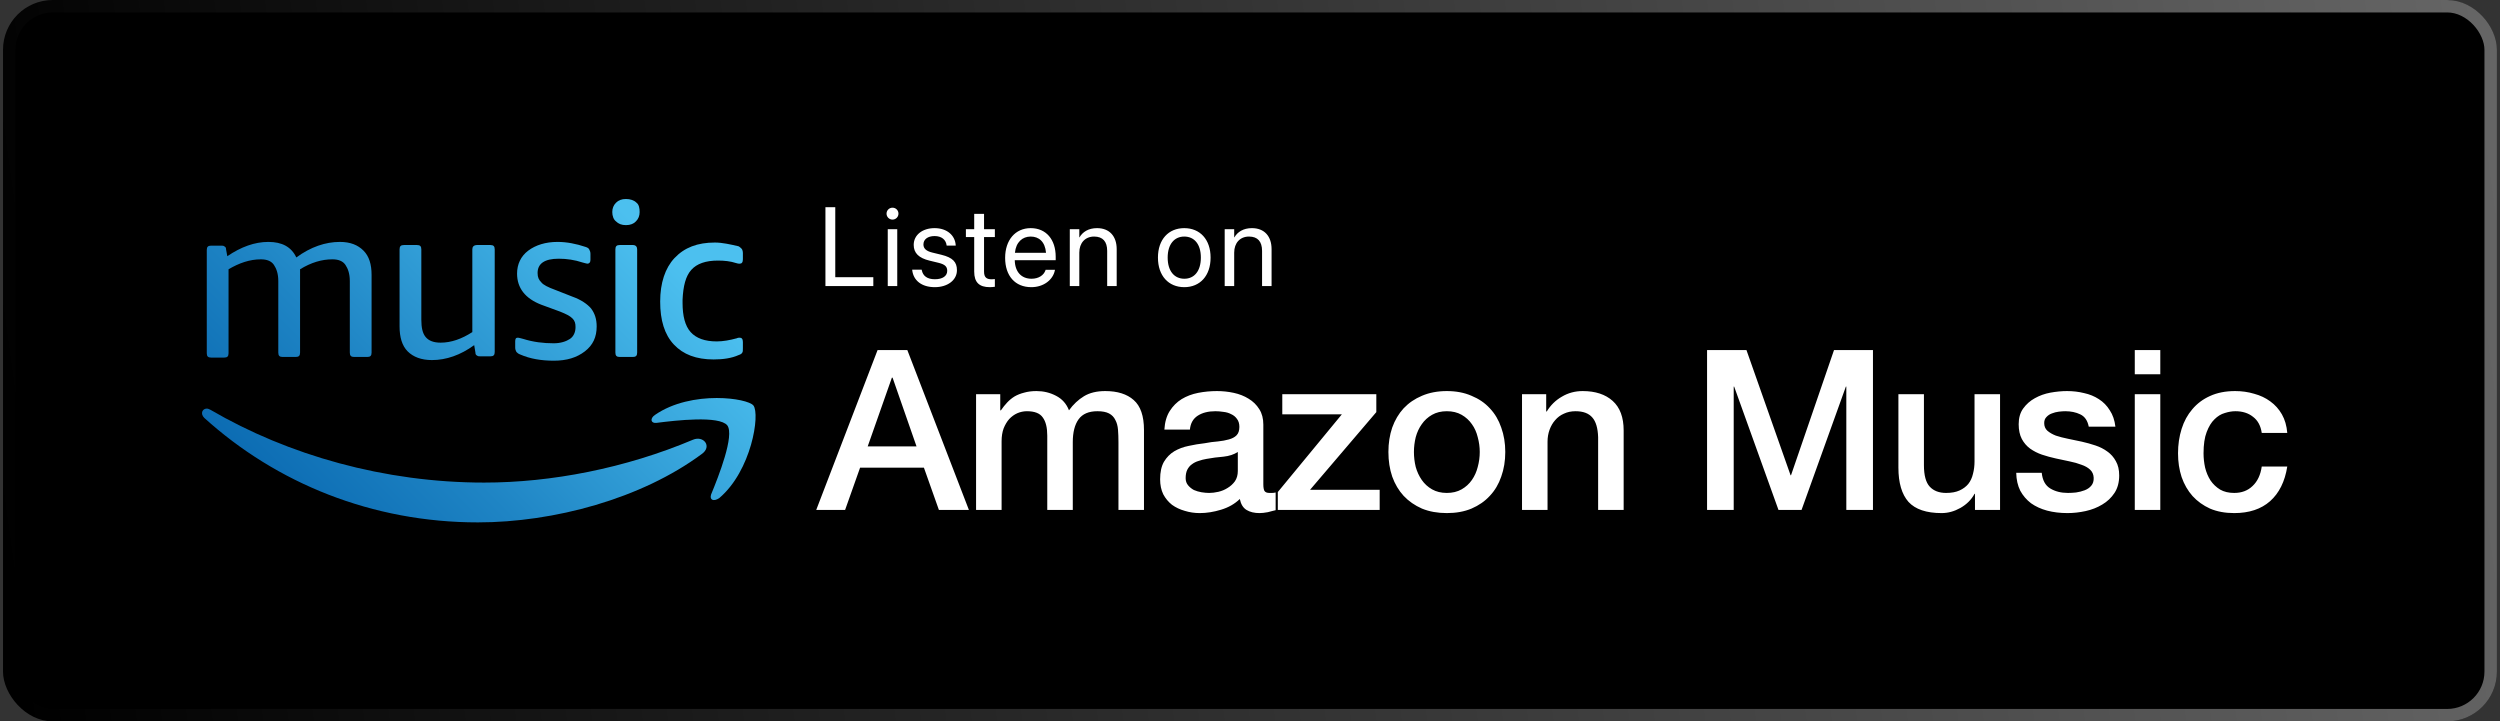 <svg width="201" height="58" viewBox="0 0 201 58" fill="none" xmlns="http://www.w3.org/2000/svg">
<rect x="0" y="0" width="201" height="58" fill="#333333" stroke="none"/>
<rect x="0.242" width="200.508" height="58" rx="4" fill="black"/>
<rect x="0.742" y="0.5" width="199.508" height="57" rx="3.5" stroke="url(#paint0_linear_390_6323)" stroke-opacity="0.4"/>
<g clip-path="url(#clip0_390_6323)">
<path d="M45.822 27.25C45.522 27.45 45.072 27.6 44.522 27.6C43.672 27.6 42.872 27.5 42.072 27.25C41.872 27.2 41.722 27.15 41.622 27.15C41.472 27.15 41.422 27.25 41.422 27.45V27.95C41.422 28.1 41.472 28.2 41.522 28.3C41.572 28.35 41.672 28.45 41.822 28.5C42.622 28.85 43.522 29 44.522 29C45.572 29 46.372 28.75 47.022 28.25C47.672 27.75 47.972 27.1 47.972 26.25C47.972 25.65 47.822 25.2 47.522 24.8C47.222 24.45 46.722 24.1 46.022 23.85L44.622 23.3C44.072 23.1 43.672 22.9 43.522 22.7C43.322 22.5 43.222 22.3 43.222 21.95C43.222 21.2 43.772 20.8 44.922 20.8C45.572 20.8 46.222 20.9 46.822 21.1C47.022 21.15 47.172 21.2 47.222 21.2C47.372 21.2 47.472 21.1 47.472 20.9V20.4C47.472 20.25 47.422 20.15 47.372 20.05C47.322 19.95 47.222 19.9 47.072 19.85C46.322 19.6 45.572 19.45 44.822 19.45C43.872 19.45 43.072 19.7 42.472 20.15C41.872 20.6 41.572 21.25 41.572 22C41.572 23.15 42.222 24 43.522 24.5L45.022 25.05C45.522 25.25 45.822 25.4 46.022 25.6C46.222 25.8 46.272 26 46.272 26.3C46.272 26.7 46.122 27.05 45.822 27.25Z" fill="url(#paint1_linear_390_6323)"/>
<path d="M37.975 20.05V26.7C37.125 27.25 36.275 27.55 35.425 27.55C34.875 27.55 34.475 27.4 34.225 27.1C33.975 26.8 33.875 26.35 33.875 25.7V20.05C33.875 19.8 33.775 19.7 33.525 19.7H32.475C32.225 19.7 32.125 19.8 32.125 20.05V26.25C32.125 27.1 32.325 27.8 32.775 28.25C33.225 28.7 33.875 28.95 34.725 28.95C35.875 28.95 37.025 28.55 38.125 27.75L38.225 28.35C38.225 28.5 38.275 28.55 38.375 28.6C38.425 28.65 38.525 28.65 38.675 28.65H39.425C39.675 28.65 39.775 28.55 39.775 28.3V20.05C39.775 19.8 39.675 19.7 39.425 19.7H38.375C38.075 19.7 37.975 19.85 37.975 20.05Z" fill="url(#paint2_linear_390_6323)"/>
<path d="M28.475 28.7H29.525C29.775 28.7 29.875 28.6 29.875 28.35V22.1C29.875 21.25 29.675 20.6 29.225 20.15C28.775 19.7 28.175 19.45 27.325 19.45C26.175 19.45 24.975 19.85 23.825 20.7C23.425 19.85 22.675 19.45 21.575 19.45C20.475 19.45 19.375 19.85 18.275 20.6L18.175 20.05C18.175 19.9 18.125 19.85 18.025 19.8C17.975 19.75 17.875 19.75 17.775 19.75H16.975C16.725 19.75 16.625 19.85 16.625 20.1V28.4C16.625 28.65 16.725 28.75 16.975 28.75H18.025C18.275 28.75 18.375 28.65 18.375 28.4V21.65C19.225 21.15 20.075 20.85 20.975 20.85C21.475 20.85 21.825 21 22.025 21.3C22.225 21.6 22.375 22 22.375 22.6V28.35C22.375 28.6 22.475 28.7 22.725 28.7H23.775C24.025 28.7 24.125 28.6 24.125 28.35V22.2V21.9C24.125 21.8 24.125 21.7 24.125 21.65C25.025 21.1 25.875 20.85 26.725 20.85C27.225 20.85 27.575 21 27.775 21.3C27.975 21.6 28.125 22 28.125 22.6V28.35C28.125 28.6 28.225 28.7 28.475 28.7Z" fill="url(#paint3_linear_390_6323)"/>
<path d="M55.725 35.35C50.275 37.65 44.325 38.8 38.925 38.8C30.925 38.8 23.175 36.6 16.925 32.95C16.825 32.9 16.725 32.85 16.625 32.85C16.275 32.85 16.075 33.25 16.425 33.6C22.225 38.85 29.925 42 38.425 42C44.525 42 51.575 40.1 56.425 36.5C57.275 35.9 56.575 35 55.725 35.35Z" fill="url(#paint4_linear_390_6323)"/>
<path d="M55.578 21.7C56.028 21.2 56.728 20.95 57.728 20.95C58.228 20.95 58.728 21 59.178 21.15C59.328 21.2 59.378 21.2 59.478 21.2C59.628 21.2 59.728 21.1 59.728 20.85V20.35C59.728 20.2 59.678 20.05 59.628 20C59.578 19.95 59.478 19.85 59.378 19.8C58.728 19.65 58.078 19.5 57.478 19.5C56.078 19.5 55.028 19.9 54.228 20.75C53.478 21.55 53.078 22.75 53.078 24.25C53.078 25.75 53.428 26.9 54.178 27.7C54.928 28.5 55.978 28.9 57.378 28.9C58.128 28.9 58.828 28.8 59.378 28.55C59.528 28.5 59.628 28.45 59.678 28.35C59.728 28.3 59.728 28.15 59.728 28V27.5C59.728 27.25 59.628 27.15 59.478 27.15C59.428 27.15 59.328 27.15 59.228 27.2C58.678 27.35 58.128 27.45 57.628 27.45C56.678 27.45 55.978 27.2 55.528 26.7C55.078 26.2 54.878 25.4 54.878 24.35V24.1C54.928 23 55.128 22.2 55.578 21.7Z" fill="url(#paint5_linear_390_6323)"/>
<path d="M57.824 40.05C60.424 37.85 61.124 33.3 60.574 32.6C60.324 32.3 59.124 32 57.624 32C56.024 32 54.124 32.35 52.674 33.35C52.224 33.65 52.324 34.05 52.774 34C54.324 33.8 57.824 33.4 58.474 34.2C59.074 35 57.774 38.3 57.174 39.75C57.024 40.2 57.374 40.35 57.824 40.05Z" fill="url(#paint6_linear_390_6323)"/>
<path d="M50.877 19.7H49.827C49.577 19.7 49.477 19.8 49.477 20.05V28.35C49.477 28.6 49.577 28.7 49.827 28.7H50.877C51.127 28.7 51.227 28.6 51.227 28.35V20.05C51.227 19.85 51.127 19.7 50.877 19.7Z" fill="url(#paint7_linear_390_6323)"/>
<path d="M51.177 16.3C50.977 16.1 50.677 16 50.327 16C49.977 16 49.727 16.1 49.527 16.3C49.327 16.5 49.227 16.75 49.227 17.05C49.227 17.35 49.327 17.65 49.527 17.8C49.727 18 49.977 18.1 50.327 18.1C50.677 18.1 50.927 18 51.127 17.8C51.327 17.6 51.427 17.35 51.427 17.05C51.427 16.75 51.377 16.45 51.177 16.3Z" fill="url(#paint8_linear_390_6323)"/>
</g>
<path d="M66.365 23H70.215V22.288H67.156V16.659H66.365V23ZM71.757 17.656C72.025 17.656 72.236 17.441 72.236 17.177C72.236 16.909 72.025 16.698 71.757 16.698C71.493 16.698 71.278 16.909 71.278 17.177C71.278 17.441 71.493 17.656 71.757 17.656ZM71.375 23H72.139V18.43H71.375V23ZM75.162 23.088C76.182 23.088 76.938 22.525 76.938 21.726V21.721C76.938 21.071 76.604 20.706 75.681 20.482L74.956 20.306C74.451 20.183 74.244 19.968 74.244 19.656V19.651C74.244 19.247 74.587 18.979 75.14 18.979C75.707 18.979 76.046 19.273 76.107 19.717L76.112 19.748H76.841L76.837 19.691C76.78 18.926 76.142 18.342 75.14 18.342C74.152 18.342 73.462 18.9 73.462 19.686V19.691C73.462 20.35 73.879 20.75 74.74 20.956L75.466 21.132C75.984 21.26 76.156 21.444 76.156 21.774V21.778C76.156 22.191 75.786 22.451 75.167 22.451C74.543 22.451 74.204 22.183 74.112 21.726L74.103 21.682H73.339L73.343 21.721C73.435 22.539 74.086 23.088 75.162 23.088ZM79.579 23.088C79.728 23.088 79.891 23.07 79.987 23.057V22.438C79.921 22.442 79.833 22.455 79.741 22.455C79.332 22.455 79.117 22.319 79.117 21.831V19.062H79.987V18.43H79.117V17.195H78.326V18.43H77.658V19.062H78.326V21.835C78.326 22.71 78.739 23.088 79.579 23.088ZM82.918 23.088C83.916 23.088 84.663 22.49 84.812 21.734L84.821 21.69H84.069L84.056 21.73C83.924 22.121 83.516 22.411 82.936 22.411C82.123 22.411 81.604 21.862 81.587 20.921H84.878V20.64C84.878 19.269 84.118 18.342 82.87 18.342C81.622 18.342 80.813 19.313 80.813 20.728V20.732C80.813 22.169 81.604 23.088 82.918 23.088ZM82.865 19.019C83.533 19.019 84.025 19.436 84.1 20.324H81.6C81.683 19.471 82.202 19.019 82.865 19.019ZM86.011 23H86.776V20.311C86.776 19.533 87.246 19.019 87.967 19.019C88.67 19.019 89.017 19.427 89.017 20.17V23H89.782V20.034C89.782 18.992 89.202 18.342 88.2 18.342C87.506 18.342 87.04 18.654 86.794 19.08H86.776V18.43H86.011V23ZM95.217 23.088C96.478 23.088 97.331 22.174 97.331 20.715V20.706C97.331 19.247 96.474 18.342 95.213 18.342C93.952 18.342 93.099 19.252 93.099 20.706V20.715C93.099 22.169 93.947 23.088 95.217 23.088ZM95.222 22.411C94.413 22.411 93.881 21.791 93.881 20.715V20.706C93.881 19.638 94.418 19.019 95.213 19.019C96.022 19.019 96.549 19.634 96.549 20.706V20.715C96.549 21.787 96.026 22.411 95.222 22.411ZM98.465 23H99.229V20.311C99.229 19.533 99.699 19.019 100.42 19.019C101.123 19.019 101.47 19.427 101.47 20.17V23H102.235V20.034C102.235 18.992 101.655 18.342 100.653 18.342C99.959 18.342 99.493 18.654 99.247 19.08H99.229V18.43H98.465V23Z" fill="white"/>
<path d="M70.556 28.148H72.95L77.9 41H75.488L74.282 37.598H69.152L67.946 41H65.624L70.556 28.148ZM69.764 35.888H73.688L71.762 30.362H71.708L69.764 35.888ZM78.476 31.694H80.42V32.99H80.474C80.63 32.762 80.798 32.552 80.978 32.36C81.158 32.168 81.356 32.006 81.572 31.874C81.8 31.742 82.058 31.64 82.346 31.568C82.634 31.484 82.964 31.442 83.336 31.442C83.9 31.442 84.422 31.568 84.902 31.82C85.394 32.072 85.742 32.462 85.946 32.99C86.294 32.51 86.696 32.132 87.152 31.856C87.608 31.58 88.178 31.442 88.862 31.442C89.846 31.442 90.608 31.682 91.148 32.162C91.7 32.642 91.976 33.446 91.976 34.574V41H89.924V35.564C89.924 35.192 89.912 34.856 89.888 34.556C89.864 34.244 89.792 33.98 89.672 33.764C89.564 33.536 89.396 33.362 89.168 33.242C88.94 33.122 88.628 33.062 88.232 33.062C87.536 33.062 87.032 33.278 86.72 33.71C86.408 34.142 86.252 34.754 86.252 35.546V41H84.2V35.024C84.2 34.376 84.08 33.89 83.84 33.566C83.612 33.23 83.186 33.062 82.562 33.062C82.298 33.062 82.04 33.116 81.788 33.224C81.548 33.332 81.332 33.488 81.14 33.692C80.96 33.896 80.81 34.148 80.69 34.448C80.582 34.748 80.528 35.09 80.528 35.474V41H78.476V31.694ZM101.572 38.93C101.572 39.182 101.602 39.362 101.662 39.47C101.734 39.578 101.866 39.632 102.058 39.632C102.118 39.632 102.19 39.632 102.274 39.632C102.358 39.632 102.454 39.62 102.562 39.596V41.018C102.49 41.042 102.394 41.066 102.274 41.09C102.166 41.126 102.052 41.156 101.932 41.18C101.812 41.204 101.692 41.222 101.572 41.234C101.452 41.246 101.35 41.252 101.266 41.252C100.846 41.252 100.498 41.168 100.222 41C99.946 40.832 99.766 40.538 99.682 40.118C99.274 40.514 98.77 40.802 98.17 40.982C97.582 41.162 97.012 41.252 96.46 41.252C96.04 41.252 95.638 41.192 95.254 41.072C94.87 40.964 94.528 40.802 94.228 40.586C93.94 40.358 93.706 40.076 93.526 39.74C93.358 39.392 93.274 38.99 93.274 38.534C93.274 37.958 93.376 37.49 93.58 37.13C93.796 36.77 94.072 36.488 94.408 36.284C94.756 36.08 95.14 35.936 95.56 35.852C95.992 35.756 96.424 35.684 96.856 35.636C97.228 35.564 97.582 35.516 97.918 35.492C98.254 35.456 98.548 35.402 98.8 35.33C99.064 35.258 99.268 35.15 99.412 35.006C99.568 34.85 99.646 34.622 99.646 34.322C99.646 34.058 99.58 33.842 99.448 33.674C99.328 33.506 99.172 33.38 98.98 33.296C98.8 33.2 98.596 33.14 98.368 33.116C98.14 33.08 97.924 33.062 97.72 33.062C97.144 33.062 96.67 33.182 96.298 33.422C95.926 33.662 95.716 34.034 95.668 34.538H93.616C93.652 33.938 93.796 33.44 94.048 33.044C94.3 32.648 94.618 32.33 95.002 32.09C95.398 31.85 95.842 31.682 96.334 31.586C96.826 31.49 97.33 31.442 97.846 31.442C98.302 31.442 98.752 31.49 99.196 31.586C99.64 31.682 100.036 31.838 100.384 32.054C100.744 32.27 101.032 32.552 101.248 32.9C101.464 33.236 101.572 33.65 101.572 34.142V38.93ZM99.52 36.338C99.208 36.542 98.824 36.668 98.368 36.716C97.912 36.752 97.456 36.812 97 36.896C96.784 36.932 96.574 36.986 96.37 37.058C96.166 37.118 95.986 37.208 95.83 37.328C95.674 37.436 95.548 37.586 95.452 37.778C95.368 37.958 95.326 38.18 95.326 38.444C95.326 38.672 95.392 38.864 95.524 39.02C95.656 39.176 95.812 39.302 95.992 39.398C96.184 39.482 96.388 39.542 96.604 39.578C96.832 39.614 97.036 39.632 97.216 39.632C97.444 39.632 97.69 39.602 97.954 39.542C98.218 39.482 98.464 39.38 98.692 39.236C98.932 39.092 99.13 38.912 99.286 38.696C99.442 38.468 99.52 38.192 99.52 37.868V36.338ZM103.096 31.694H110.656V33.134L105.328 39.38H110.926V41H102.736V39.56L107.884 33.314H103.096V31.694ZM116.326 41.252C115.582 41.252 114.916 41.132 114.328 40.892C113.752 40.64 113.26 40.298 112.852 39.866C112.456 39.434 112.15 38.918 111.934 38.318C111.73 37.718 111.628 37.058 111.628 36.338C111.628 35.63 111.73 34.976 111.934 34.376C112.15 33.776 112.456 33.26 112.852 32.828C113.26 32.396 113.752 32.06 114.328 31.82C114.916 31.568 115.582 31.442 116.326 31.442C117.07 31.442 117.73 31.568 118.306 31.82C118.894 32.06 119.386 32.396 119.782 32.828C120.19 33.26 120.496 33.776 120.7 34.376C120.916 34.976 121.024 35.63 121.024 36.338C121.024 37.058 120.916 37.718 120.7 38.318C120.496 38.918 120.19 39.434 119.782 39.866C119.386 40.298 118.894 40.64 118.306 40.892C117.73 41.132 117.07 41.252 116.326 41.252ZM116.326 39.632C116.782 39.632 117.178 39.536 117.514 39.344C117.85 39.152 118.126 38.9 118.342 38.588C118.558 38.276 118.714 37.928 118.81 37.544C118.918 37.148 118.972 36.746 118.972 36.338C118.972 35.942 118.918 35.546 118.81 35.15C118.714 34.754 118.558 34.406 118.342 34.106C118.126 33.794 117.85 33.542 117.514 33.35C117.178 33.158 116.782 33.062 116.326 33.062C115.87 33.062 115.474 33.158 115.138 33.35C114.802 33.542 114.526 33.794 114.31 34.106C114.094 34.406 113.932 34.754 113.824 35.15C113.728 35.546 113.68 35.942 113.68 36.338C113.68 36.746 113.728 37.148 113.824 37.544C113.932 37.928 114.094 38.276 114.31 38.588C114.526 38.9 114.802 39.152 115.138 39.344C115.474 39.536 115.87 39.632 116.326 39.632ZM122.37 31.694H124.314V33.062L124.35 33.098C124.662 32.582 125.07 32.18 125.574 31.892C126.078 31.592 126.636 31.442 127.248 31.442C128.268 31.442 129.072 31.706 129.66 32.234C130.248 32.762 130.542 33.554 130.542 34.61V41H128.49V35.15C128.466 34.418 128.31 33.89 128.022 33.566C127.734 33.23 127.284 33.062 126.672 33.062C126.324 33.062 126.012 33.128 125.736 33.26C125.46 33.38 125.226 33.554 125.034 33.782C124.842 33.998 124.692 34.256 124.584 34.556C124.476 34.856 124.422 35.174 124.422 35.51V41H122.37V31.694ZM137.248 28.148H140.416L143.962 38.21H143.998L147.454 28.148H150.586V41H148.444V31.082H148.408L144.844 41H142.99L139.426 31.082H139.39V41H137.248V28.148ZM160.804 41H158.788V39.704H158.752C158.5 40.172 158.122 40.55 157.618 40.838C157.126 41.114 156.622 41.252 156.106 41.252C154.882 41.252 153.994 40.952 153.442 40.352C152.902 39.74 152.632 38.822 152.632 37.598V31.694H154.684V37.4C154.684 38.216 154.84 38.792 155.152 39.128C155.464 39.464 155.902 39.632 156.466 39.632C156.898 39.632 157.258 39.566 157.546 39.434C157.834 39.302 158.068 39.128 158.248 38.912C158.428 38.684 158.554 38.414 158.626 38.102C158.71 37.79 158.752 37.454 158.752 37.094V31.694H160.804V41ZM164.156 38.012C164.216 38.612 164.444 39.032 164.84 39.272C165.236 39.512 165.71 39.632 166.262 39.632C166.454 39.632 166.67 39.62 166.91 39.596C167.162 39.56 167.396 39.5 167.612 39.416C167.828 39.332 168.002 39.212 168.134 39.056C168.278 38.888 168.344 38.672 168.332 38.408C168.32 38.144 168.224 37.928 168.044 37.76C167.864 37.592 167.63 37.46 167.342 37.364C167.066 37.256 166.748 37.166 166.388 37.094C166.028 37.022 165.662 36.944 165.29 36.86C164.906 36.776 164.534 36.674 164.174 36.554C163.826 36.434 163.508 36.272 163.22 36.068C162.944 35.864 162.722 35.606 162.554 35.294C162.386 34.97 162.302 34.574 162.302 34.106C162.302 33.602 162.422 33.182 162.662 32.846C162.914 32.498 163.226 32.222 163.598 32.018C163.982 31.802 164.402 31.652 164.858 31.568C165.326 31.484 165.77 31.442 166.19 31.442C166.67 31.442 167.126 31.496 167.558 31.604C168.002 31.7 168.398 31.862 168.746 32.09C169.106 32.318 169.4 32.618 169.628 32.99C169.868 33.35 170.018 33.788 170.078 34.304H167.936C167.84 33.812 167.612 33.482 167.252 33.314C166.904 33.146 166.502 33.062 166.046 33.062C165.902 33.062 165.728 33.074 165.524 33.098C165.332 33.122 165.146 33.17 164.966 33.242C164.798 33.302 164.654 33.398 164.534 33.53C164.414 33.65 164.354 33.812 164.354 34.016C164.354 34.268 164.438 34.472 164.606 34.628C164.786 34.784 165.014 34.916 165.29 35.024C165.578 35.12 165.902 35.204 166.262 35.276C166.622 35.348 166.994 35.426 167.378 35.51C167.75 35.594 168.116 35.696 168.476 35.816C168.836 35.936 169.154 36.098 169.43 36.302C169.718 36.506 169.946 36.764 170.114 37.076C170.294 37.388 170.384 37.772 170.384 38.228C170.384 38.78 170.258 39.248 170.006 39.632C169.754 40.016 169.424 40.328 169.016 40.568C168.62 40.808 168.176 40.982 167.684 41.09C167.192 41.198 166.706 41.252 166.226 41.252C165.638 41.252 165.092 41.186 164.588 41.054C164.096 40.922 163.664 40.724 163.292 40.46C162.932 40.184 162.644 39.848 162.428 39.452C162.224 39.044 162.116 38.564 162.104 38.012H164.156ZM171.636 28.148H173.688V30.092H171.636V28.148ZM171.636 31.694H173.688V41H171.636V31.694ZM181.845 34.808C181.761 34.232 181.527 33.8 181.143 33.512C180.771 33.212 180.297 33.062 179.721 33.062C179.457 33.062 179.175 33.11 178.875 33.206C178.575 33.29 178.299 33.458 178.047 33.71C177.795 33.95 177.585 34.292 177.417 34.736C177.249 35.168 177.165 35.738 177.165 36.446C177.165 36.83 177.207 37.214 177.291 37.598C177.387 37.982 177.531 38.324 177.723 38.624C177.927 38.924 178.185 39.17 178.497 39.362C178.809 39.542 179.187 39.632 179.631 39.632C180.231 39.632 180.723 39.446 181.107 39.074C181.503 38.702 181.749 38.18 181.845 37.508H183.897C183.705 38.72 183.243 39.65 182.511 40.298C181.791 40.934 180.831 41.252 179.631 41.252C178.899 41.252 178.251 41.132 177.687 40.892C177.135 40.64 176.667 40.304 176.283 39.884C175.899 39.452 175.605 38.942 175.401 38.354C175.209 37.766 175.113 37.13 175.113 36.446C175.113 35.75 175.209 35.096 175.401 34.484C175.593 33.872 175.881 33.344 176.265 32.9C176.649 32.444 177.123 32.09 177.687 31.838C178.263 31.574 178.935 31.442 179.703 31.442C180.243 31.442 180.753 31.514 181.233 31.658C181.725 31.79 182.157 31.994 182.529 32.27C182.913 32.546 183.225 32.894 183.465 33.314C183.705 33.734 183.849 34.232 183.897 34.808H181.845Z" fill="white"/>
<defs>
<linearGradient id="paint0_linear_390_6323" x1="201.317" y1="3.66546e-07" x2="-2.263" y2="28.17" gradientUnits="userSpaceOnUse">
<stop stop-color="white"/>
<stop offset="1" stop-color="white" stop-opacity="0"/>
</linearGradient>
<linearGradient id="paint1_linear_390_6323" x1="25.839" y1="43.044" x2="54.233" y2="14.651" gradientUnits="userSpaceOnUse">
<stop stop-color="#0C6CB3"/>
<stop offset="0.291" stop-color="#1E84C4"/>
<stop offset="0.887" stop-color="#4CC0EF"/>
<stop offset="1" stop-color="#4CC0EF"/>
</linearGradient>
<linearGradient id="paint2_linear_390_6323" x1="21.456" y1="38.659" x2="49.85" y2="10.265" gradientUnits="userSpaceOnUse">
<stop stop-color="#0C6CB3"/>
<stop offset="0.291" stop-color="#1E84C4"/>
<stop offset="0.887" stop-color="#4CC0EF"/>
<stop offset="1" stop-color="#4CC0EF"/>
</linearGradient>
<linearGradient id="paint3_linear_390_6323" x1="15.123" y1="32.326" x2="43.517" y2="3.932" gradientUnits="userSpaceOnUse">
<stop stop-color="#0C6CB3"/>
<stop offset="0.291" stop-color="#1E84C4"/>
<stop offset="0.887" stop-color="#4CC0EF"/>
<stop offset="1" stop-color="#4CC0EF"/>
</linearGradient>
<linearGradient id="paint4_linear_390_6323" x1="26.971" y1="44.173" x2="55.364" y2="15.78" gradientUnits="userSpaceOnUse">
<stop stop-color="#0C6CB3"/>
<stop offset="0.291" stop-color="#1E84C4"/>
<stop offset="0.887" stop-color="#4CC0EF"/>
<stop offset="1" stop-color="#4CC0EF"/>
</linearGradient>
<linearGradient id="paint5_linear_390_6323" x1="32.151" y1="49.351" x2="60.545" y2="20.957" gradientUnits="userSpaceOnUse">
<stop stop-color="#0C6CB3"/>
<stop offset="0.291" stop-color="#1E84C4"/>
<stop offset="0.887" stop-color="#4CC0EF"/>
<stop offset="1" stop-color="#4CC0EF"/>
</linearGradient>
<linearGradient id="paint6_linear_390_6323" x1="37.361" y1="54.565" x2="65.755" y2="26.171" gradientUnits="userSpaceOnUse">
<stop stop-color="#0C6CB3"/>
<stop offset="0.291" stop-color="#1E84C4"/>
<stop offset="0.887" stop-color="#4CC0EF"/>
<stop offset="1" stop-color="#4CC0EF"/>
</linearGradient>
<linearGradient id="paint7_linear_390_6323" x1="28.673" y1="45.874" x2="57.067" y2="17.48" gradientUnits="userSpaceOnUse">
<stop stop-color="#0C6CB3"/>
<stop offset="0.291" stop-color="#1E84C4"/>
<stop offset="0.887" stop-color="#4CC0EF"/>
<stop offset="1" stop-color="#4CC0EF"/>
</linearGradient>
<linearGradient id="paint8_linear_390_6323" x1="25.097" y1="42.298" x2="53.491" y2="13.904" gradientUnits="userSpaceOnUse">
<stop stop-color="#0C6CB3"/>
<stop offset="0.291" stop-color="#1E84C4"/>
<stop offset="0.887" stop-color="#4CC0EF"/>
<stop offset="1" stop-color="#4CC0EF"/>
</linearGradient>
<clipPath id="clip0_390_6323">
<rect width="44.508" height="26" fill="white" transform="translate(16.242 16)"/>
</clipPath>
</defs>
</svg>
